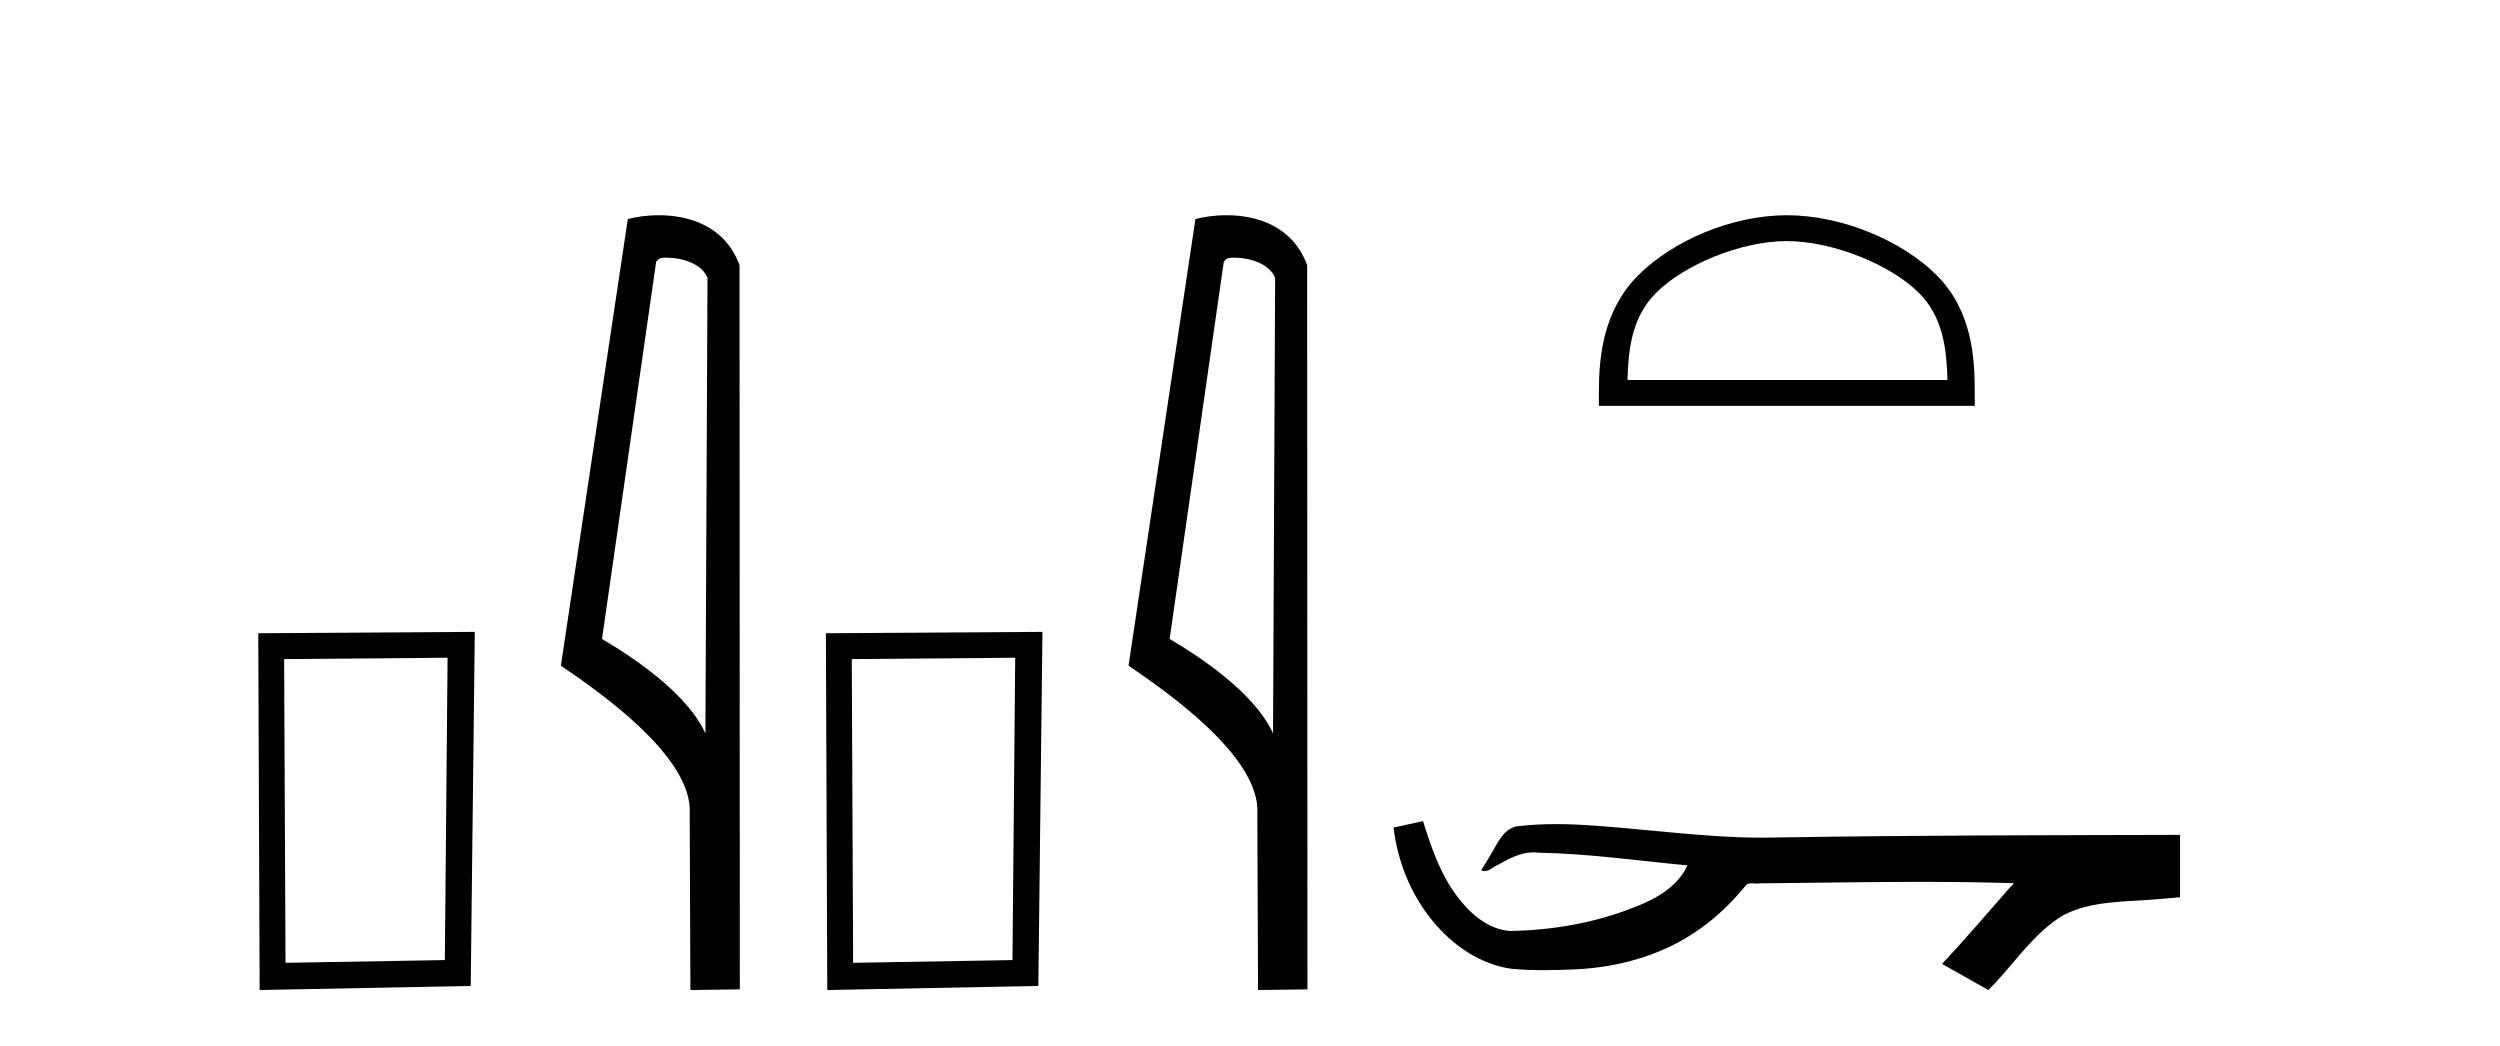 <?xml version='1.0' encoding='UTF-8' standalone='yes'?><svg xmlns='http://www.w3.org/2000/svg' xmlns:xlink='http://www.w3.org/1999/xlink' width='98.0' height='41.0' ><path d='M 17.545 25.783 L 17.438 37.635 L 11.192 37.742 L 11.138 25.837 L 17.545 25.783 ZM 18.612 24.769 L 10.124 24.823 L 10.178 38.809 L 18.452 38.649 L 18.612 24.769 Z' style='fill:#000000;stroke:none' /><path d='M 26.122 10.1 C 26.747 10.1 27.511 10.34 27.734 10.89 L 27.652 28.751 L 27.652 28.751 C 27.335 28.034 26.394 26.699 23.599 25.046 L 25.721 10.263 C 25.821 10.157 25.818 10.1 26.122 10.1 ZM 27.652 28.751 L 27.652 28.751 C 27.652 28.751 27.652 28.751 27.652 28.751 L 27.652 28.751 L 27.652 28.751 ZM 25.825 8.437 C 25.347 8.437 24.916 8.505 24.61 8.588 L 21.987 26.094 C 23.375 27.044 27.188 29.648 27.036 31.91 L 27.064 38.809 L 29.001 38.783 L 28.99 10.393 C 28.414 8.837 26.983 8.437 25.825 8.437 Z' style='fill:#000000;stroke:none' /><path d='M 39.796 25.783 L 39.689 37.635 L 33.443 37.742 L 33.39 25.837 L 39.796 25.783 ZM 40.864 24.769 L 32.375 24.823 L 32.429 38.809 L 40.703 38.649 L 40.864 24.769 Z' style='fill:#000000;stroke:none' /><path d='M 48.373 10.1 C 48.998 10.1 49.763 10.34 49.985 10.89 L 49.903 28.751 L 49.903 28.751 C 49.587 28.034 48.646 26.699 45.85 25.046 L 47.972 10.263 C 48.072 10.157 48.069 10.1 48.373 10.1 ZM 49.903 28.751 L 49.903 28.751 C 49.903 28.751 49.903 28.751 49.903 28.751 L 49.903 28.751 L 49.903 28.751 ZM 48.076 8.437 C 47.598 8.437 47.167 8.505 46.861 8.588 L 44.238 26.094 C 45.626 27.044 49.439 29.648 49.287 31.91 L 49.315 38.809 L 51.252 38.783 L 51.241 10.393 C 50.665 8.837 49.234 8.437 48.076 8.437 Z' style='fill:#000000;stroke:none' /><path d='M 70.043 9.451 C 71.855 9.451 74.123 10.382 75.221 11.48 C 76.181 12.44 76.307 13.713 76.342 14.896 L 63.797 14.896 C 63.832 13.713 63.957 12.44 64.918 11.48 C 66.015 10.382 68.23 9.451 70.043 9.451 ZM 70.043 8.437 C 67.893 8.437 65.58 9.43 64.224 10.786 C 62.833 12.176 62.676 14.007 62.676 15.377 L 62.676 15.911 L 77.41 15.911 L 77.41 15.377 C 77.41 14.007 77.306 12.176 75.915 10.786 C 74.559 9.43 72.193 8.437 70.043 8.437 Z' style='fill:#000000;stroke:none' /><path d='M 55.782 32.187 L 55.756 32.193 C 55.38 32.277 55.003 32.359 54.627 32.441 C 54.788 33.777 55.307 35.075 56.17 36.114 C 56.943 37.056 58.026 37.805 59.251 37.976 C 59.67 38.016 60.09 38.03 60.511 38.03 C 60.945 38.03 61.38 38.015 61.813 37.996 C 63.407 37.913 65.001 37.483 66.347 36.609 C 67.149 36.096 67.846 35.433 68.446 34.696 C 68.509 34.638 68.585 34.625 68.666 34.625 C 68.738 34.625 68.815 34.636 68.888 34.636 C 68.919 34.636 68.95 34.634 68.979 34.628 C 71.077 34.609 73.177 34.569 75.275 34.569 C 76.467 34.569 77.658 34.582 78.849 34.618 C 78.87 34.613 78.886 34.611 78.898 34.611 C 79.007 34.611 78.77 34.792 78.734 34.854 C 77.869 35.834 77.024 36.831 76.129 37.785 C 76.734 38.127 77.338 38.468 77.943 38.809 C 78.927 37.838 79.674 36.602 80.881 35.874 C 82.019 35.292 83.331 35.359 84.57 35.249 C 84.866 35.223 85.163 35.199 85.459 35.172 C 85.459 34.357 85.459 33.542 85.459 32.727 C 80.202 32.742 74.945 32.741 69.689 32.829 C 69.492 32.834 69.295 32.837 69.098 32.837 C 66.631 32.837 64.182 32.437 61.72 32.319 C 61.482 32.311 61.245 32.305 61.007 32.305 C 60.48 32.305 59.953 32.331 59.431 32.396 C 58.911 32.523 58.698 33.068 58.448 33.481 C 58.326 33.697 58.196 33.907 58.061 34.114 C 58.108 34.138 58.154 34.148 58.198 34.148 C 58.389 34.148 58.554 33.962 58.731 33.896 C 59.153 33.655 59.613 33.412 60.106 33.412 C 60.173 33.412 60.24 33.416 60.308 33.426 C 62.265 33.459 64.205 33.74 66.15 33.923 C 65.75 34.794 64.849 35.272 63.991 35.594 C 62.465 36.189 60.824 36.468 59.19 36.494 C 58.302 36.428 57.591 35.778 57.088 35.092 C 56.444 34.233 56.101 33.2 55.782 32.187 Z' style='fill:#000000;stroke:none' /></svg>